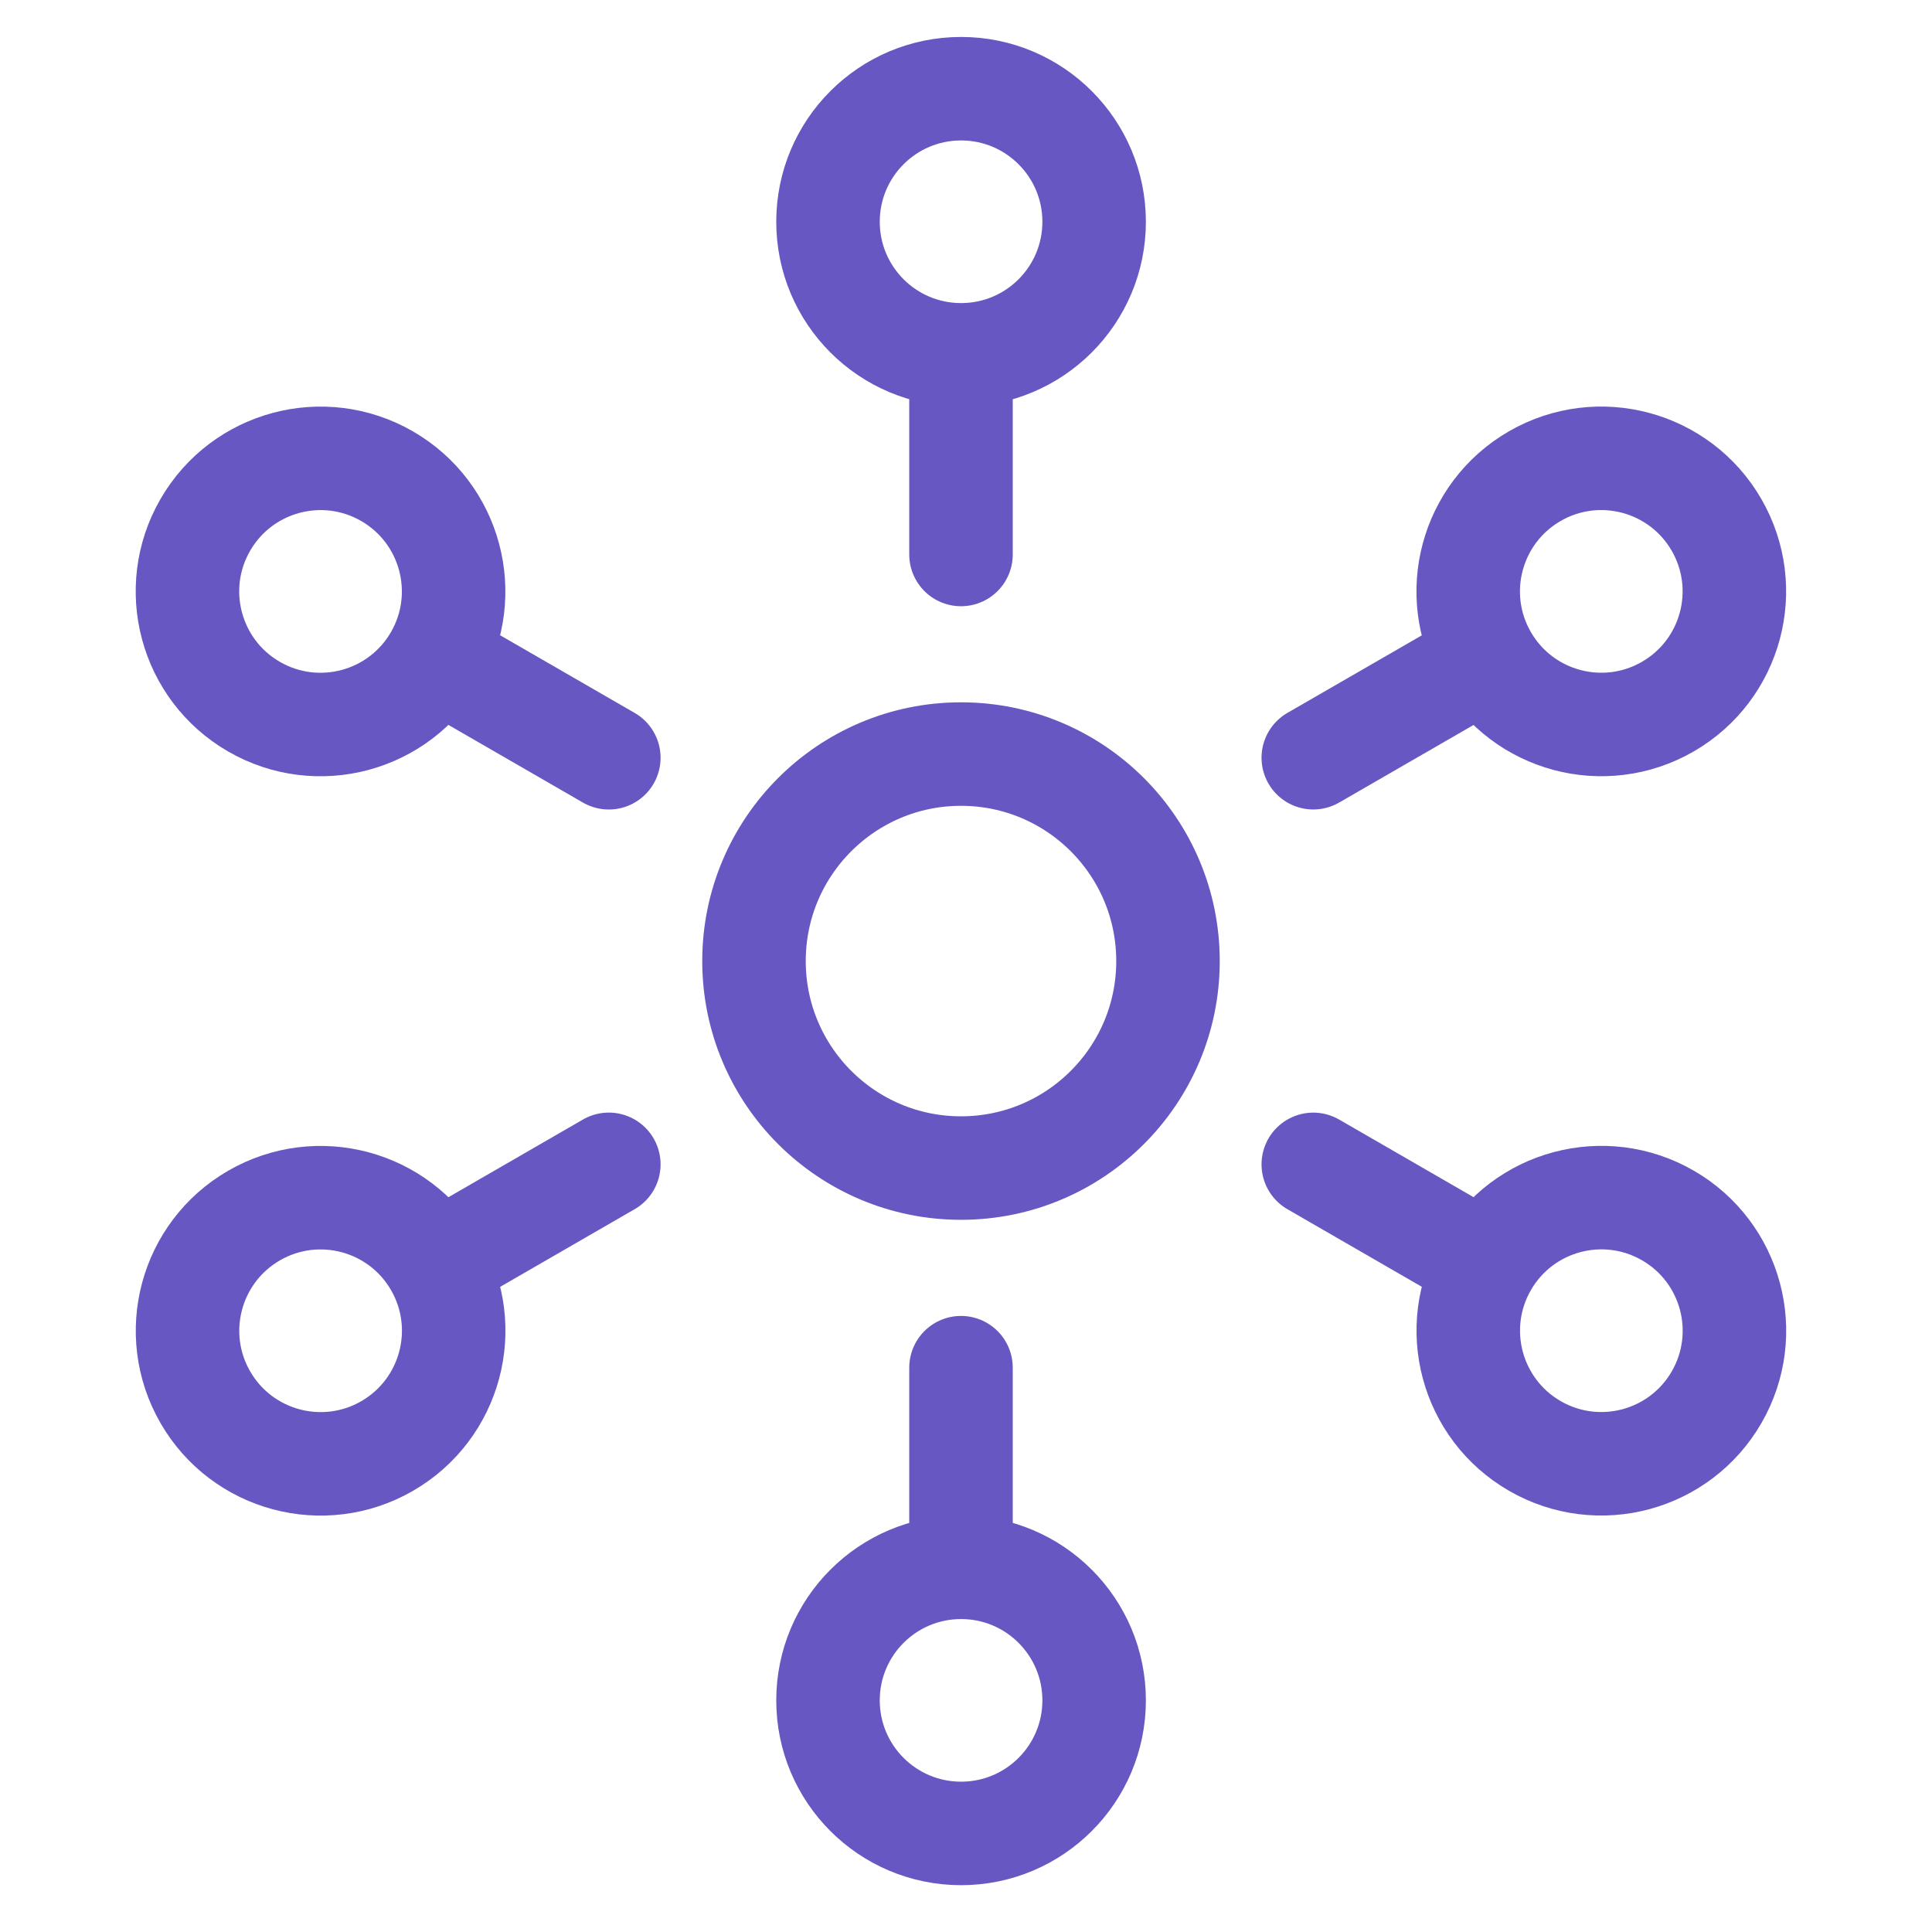 <svg width="56" height="56" viewBox="0 0 56 56" fill="none" xmlns="http://www.w3.org/2000/svg">
<circle cx="27.855" cy="27.857" r="6" stroke="#6657C2" stroke-width="3"/>
<circle cx="9.291" cy="17.143" r="3.857" transform="rotate(-60 9.291 17.143)" stroke="#6657C2" stroke-width="3"/>
<circle cx="46.416" cy="38.571" r="3.857" transform="rotate(-60 46.416 38.571)" stroke="#6657C2" stroke-width="3"/>
<path d="M42.706 36.429L38.066 33.75" stroke="#6657C2" stroke-width="3" stroke-linecap="round"/>
<path d="M17.647 21.964L13.008 19.286" stroke="#6657C2" stroke-width="3" stroke-linecap="round"/>
<circle cx="9.293" cy="38.573" r="3.857" transform="rotate(-120 9.293 38.573)" stroke="#6657C2" stroke-width="3"/>
<path d="M17.647 33.749L13.008 36.428" stroke="#6657C2" stroke-width="3" stroke-linecap="round"/>
<circle cx="46.414" cy="17.142" r="3.857" transform="rotate(-120 46.414 17.142)" stroke="#6657C2" stroke-width="3"/>
<path d="M42.706 19.285L38.066 21.963" stroke="#6657C2" stroke-width="3" stroke-linecap="round"/>
<circle cx="27.857" cy="6.428" r="3.857" stroke="#6657C2" stroke-width="3"/>
<circle cx="27.857" cy="49.286" r="3.857" stroke="#6657C2" stroke-width="3"/>
<path d="M27.855 45V39.643" stroke="#6657C2" stroke-width="3" stroke-linecap="round"/>
<path d="M27.855 16.072V10.714" stroke="#6657C2" stroke-width="3" stroke-linecap="round"/>
</svg>
